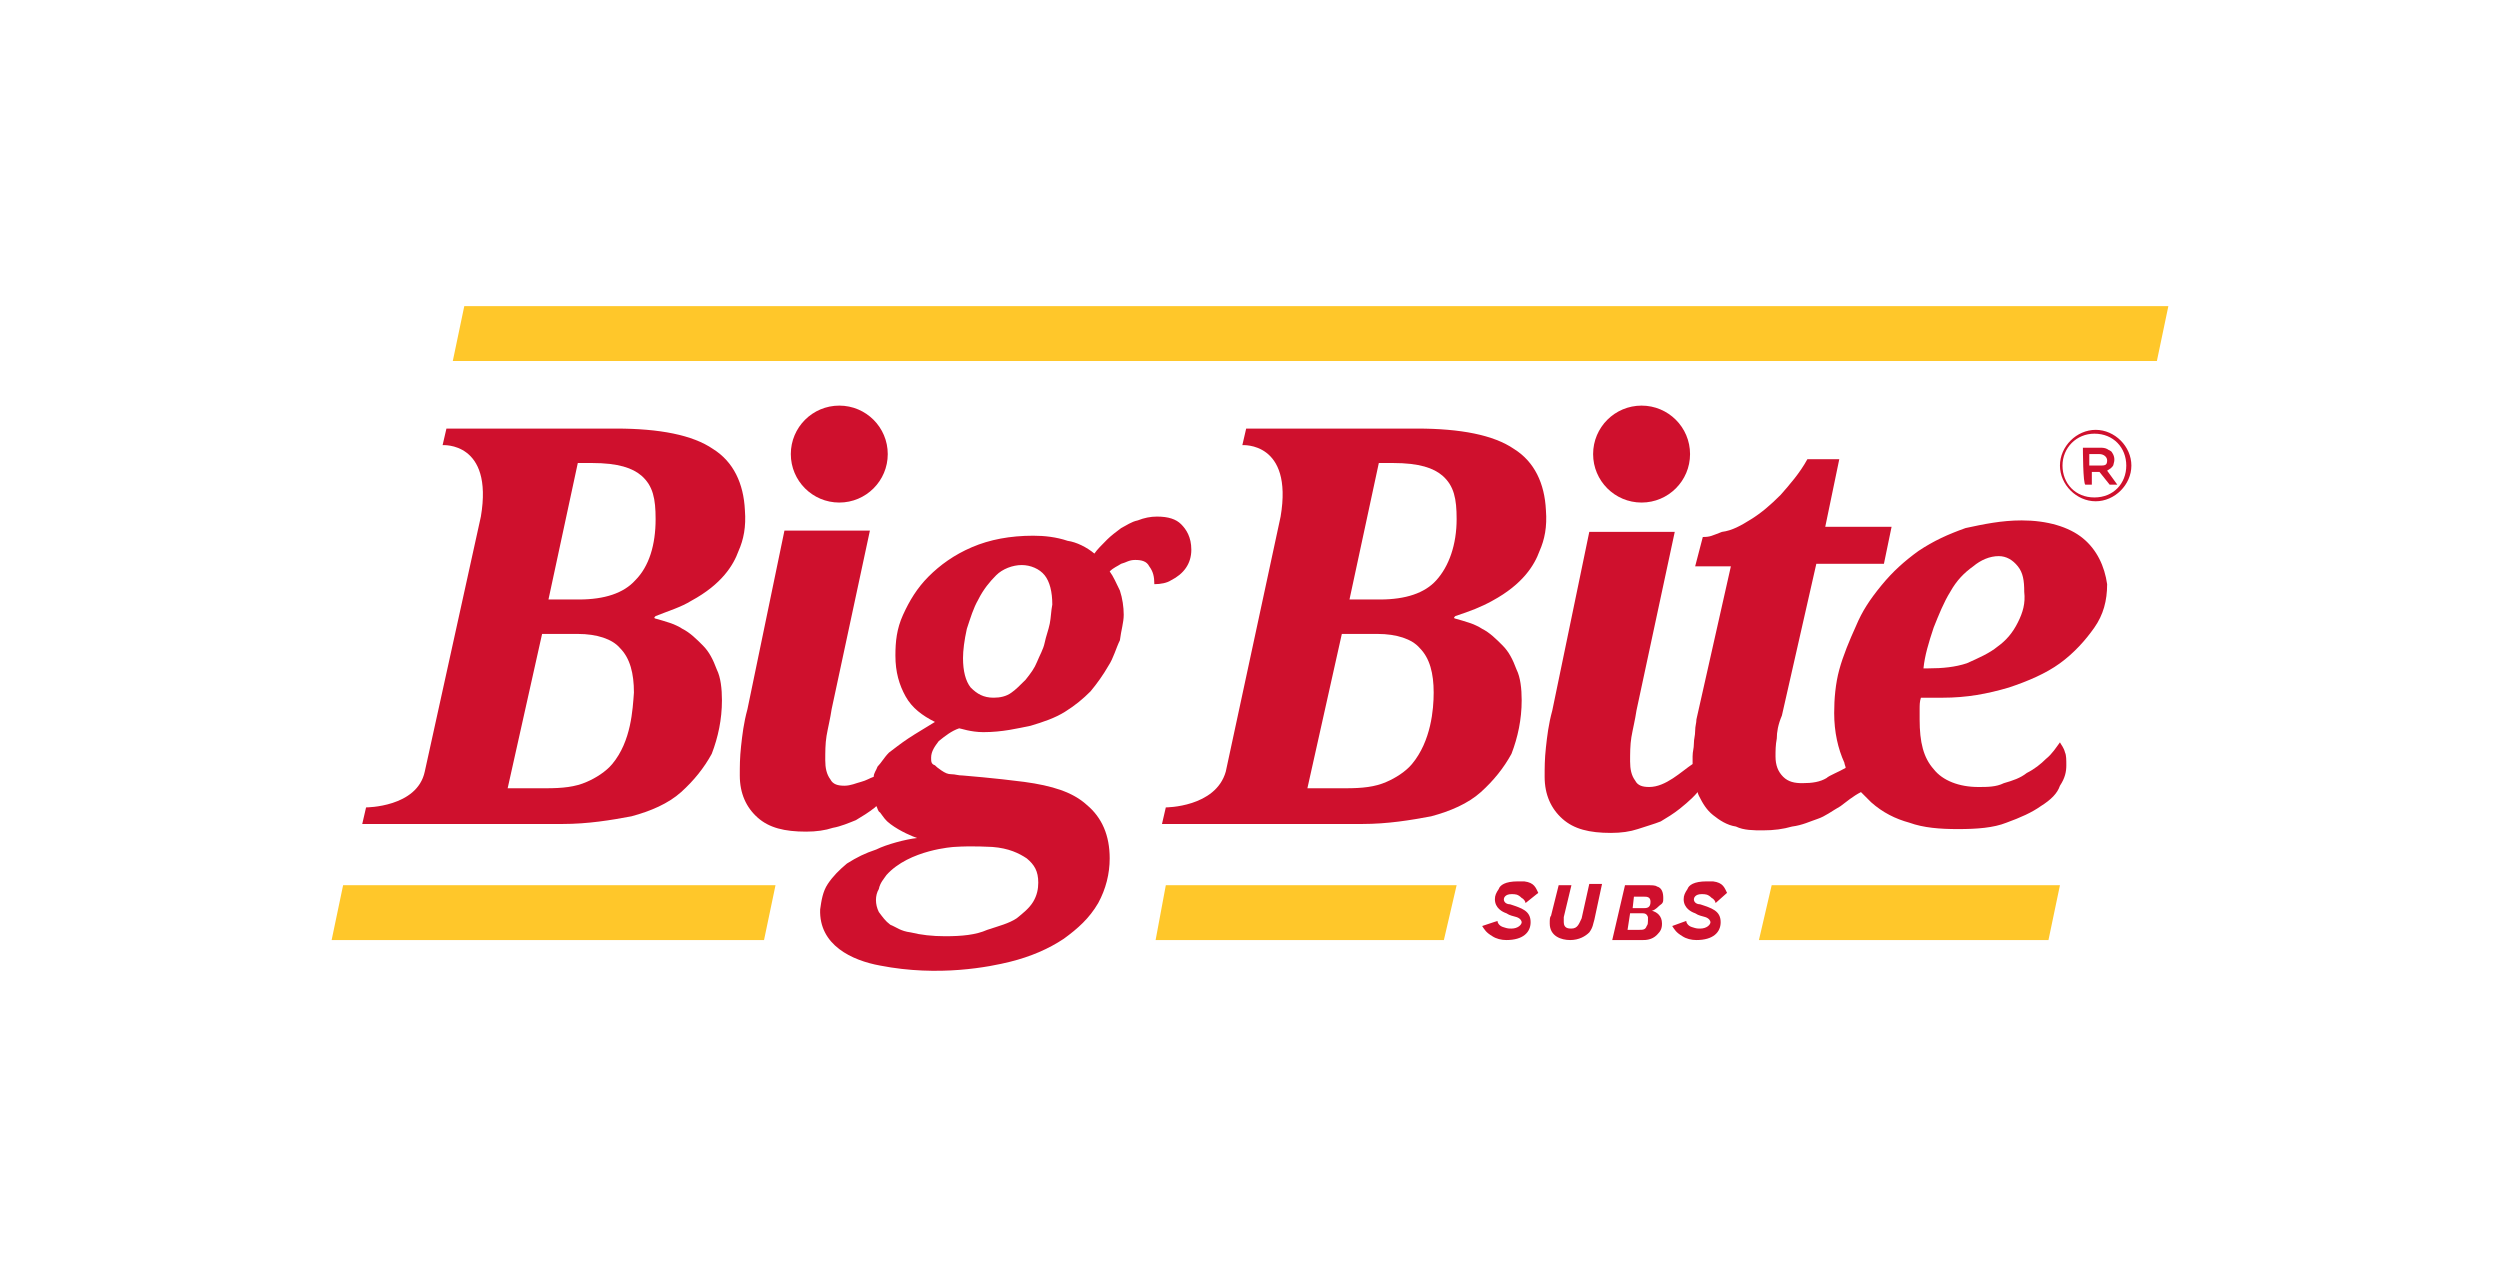 <?xml version="1.0" encoding="utf-8"?>
<!-- Generator: Adobe Illustrator 28.1.0, SVG Export Plug-In . SVG Version: 6.00 Build 0)  -->
<svg version="1.1" id="bigbitelogo" xmlns="http://www.w3.org/2000/svg" xmlns:xlink="http://www.w3.org/1999/xlink" x="0px"
	 y="0px" viewBox="0 0 196 100" style="enable-background:new 0 0 196 100;" xml:space="preserve">
<style type="text/css">
	.st0{fill:#CF102D;}
	.st1{fill:#FFC72A;}
</style>
<g>
	<g>
		<g>
			<path class="st0" d="M161.5,36.5L161.5,36.5c0-1.5,1.3-2.8,2.8-2.8c1.5,0,2.8,1.3,2.8,2.8l0,0c0,1.5-1.3,2.8-2.8,2.8
				C162.8,39.3,161.5,38,161.5,36.5z M166.7,36.5L166.7,36.5c0-1.4-1-2.5-2.5-2.5c-1.4,0-2.5,1.1-2.5,2.5l0,0c0,1.4,1,2.5,2.5,2.5
				C165.7,39,166.7,37.9,166.7,36.5z M163.3,35.1h1.3c0.2,0,0.4,0,0.6,0.1c0.1,0.1,0.3,0.1,0.4,0.3c0.2,0.3,0.2,0.6,0.1,0.9
				c0,0.1-0.1,0.2-0.2,0.3c0,0-0.3,0.2-0.3,0.2c0,0,0.8,1.1,0.8,1.1h-0.6l-0.8-1h-0.6v1h-0.5C163.3,38,163.3,35.1,163.3,35.1z
				 M164.6,36.5c0.4,0,0.6,0,0.6-0.4l0,0c0-0.3-0.3-0.5-0.6-0.5h-0.8v0.9H164.6L164.6,36.5z"/>
		</g>
		<path class="st0" d="M93.4,43.1c0-1-0.4-1.6-0.8-2c-0.4-0.4-1-0.6-1.9-0.6c-0.5,0-1,0.1-1.5,0.3c-0.5,0.1-0.9,0.4-1.3,0.6
			c-0.4,0.3-0.8,0.6-1.1,0.9c-0.4,0.4-0.8,0.8-1,1.1c-0.6-0.5-1.4-0.9-2.1-1C82.8,42.1,81.9,42,81,42c-1.8,0-3.4,0.3-4.8,0.9
			c-1.4,0.6-2.5,1.4-3.4,2.3c-0.9,0.9-1.5,1.9-2,3c-0.5,1.1-0.6,2.1-0.6,3.2c0,1.3,0.3,2.3,0.8,3.2c0.5,0.9,1.3,1.5,2.3,2
			c-0.8,0.5-1.5,0.9-2.1,1.3c-0.6,0.4-1.1,0.8-1.5,1.1c-0.4,0.4-0.6,0.8-0.9,1.1c-0.1,0.3-0.3,0.5-0.3,0.8c-0.3,0.1-0.6,0.3-1,0.4
			c-0.4,0.1-0.8,0.3-1.3,0.3c-0.5,0-0.9-0.1-1.1-0.5c-0.3-0.4-0.4-0.9-0.4-1.5s0-1.3,0.1-1.9c0.1-0.6,0.3-1.4,0.4-2.1l3-14h-6.7
			l-2.9,14c-0.3,1.1-0.4,2-0.5,2.9c-0.1,0.9-0.1,1.6-0.1,2.3c0,1.4,0.5,2.5,1.4,3.3c0.9,0.8,2.1,1.1,3.8,1.1c0.8,0,1.5-0.1,2.1-0.3
			c0.6-0.1,1.3-0.4,1.8-0.6c0.5-0.3,1-0.6,1.5-1l0.1-0.1c0.1,0.1,0.1,0.4,0.3,0.5c0.3,0.4,0.4,0.6,0.8,0.9c0.8,0.6,1.8,1,2.1,1.1
			c-0.9,0.1-2.4,0.5-3.2,0.9c-0.9,0.3-1.5,0.6-2.3,1.1c-0.6,0.5-1.1,1-1.5,1.6c-0.4,0.6-0.5,1.3-0.6,2c-0.1,2.8,2.5,4,4.7,4.4
			c4.6,0.9,8.6,0.1,10.2-0.3c1.6-0.4,3-1,4.2-1.8c1.1-0.8,2-1.6,2.7-2.8c0.6-1.1,0.9-2.3,0.9-3.5c0-1.8-0.6-3.2-1.8-4.2
			c-1.1-1-2.7-1.5-4.9-1.8c-2.3-0.3-4.8-0.5-4.8-0.5c-0.4,0-0.6-0.1-0.9-0.1s-0.5-0.1-0.8-0.3s-0.4-0.3-0.5-0.4
			C73,59.9,73,59.7,73,59.4c0-0.5,0.3-0.9,0.6-1.3c0.5-0.4,1-0.8,1.6-1c0.1,0,0.9,0.3,1.9,0.3c1.5,0,2.7-0.3,3.7-0.5
			c1-0.3,1.9-0.6,2.7-1.1c0.8-0.5,1.4-1,2-1.6c0.5-0.6,1-1.3,1.4-2c0.4-0.6,0.6-1.4,0.9-2c0.1-0.8,0.3-1.4,0.3-2s-0.1-1.3-0.3-1.9
			c-0.3-0.6-0.5-1.1-0.8-1.5c0.3-0.3,0.6-0.4,0.9-0.6c0.4-0.1,0.6-0.3,1.1-0.3c0.5,0,0.9,0.1,1.1,0.5c0.3,0.4,0.4,0.8,0.4,1.4
			c0.5,0,1-0.1,1.3-0.3C92.8,45,93.4,44.2,93.4,43.1z M74.8,66.4c1.5-0.1,2.8,0,3,0c1.3,0.1,2.1,0.5,2.7,0.9c0.6,0.5,0.9,1,0.9,1.9
			c0,0.5-0.1,1-0.4,1.5c-0.3,0.5-0.8,0.9-1.3,1.3c-0.6,0.4-1.4,0.6-2.3,0.9c-0.9,0.4-2,0.5-3.3,0.5c-1,0-1.9-0.1-2.7-0.3
			c-0.8-0.1-1.1-0.4-1.6-0.6c-0.4-0.3-0.6-0.6-0.9-1c-0.3-0.6-0.3-1.3,0-1.8c0.1-0.5,0.4-0.8,0.6-1.1C71.3,66.6,74.8,66.4,74.8,66.4
			z M82.3,48.9c-0.1,0.5-0.3,1-0.4,1.5c-0.1,0.5-0.4,1-0.6,1.5s-0.5,0.9-0.9,1.4c-0.4,0.4-0.8,0.8-1.1,1c-0.4,0.3-0.9,0.4-1.4,0.4
			c-0.8,0-1.3-0.3-1.8-0.8c-0.4-0.5-0.6-1.3-0.6-2.3c0-0.6,0.1-1.4,0.3-2.3c0.3-0.9,0.5-1.6,0.9-2.3c0.4-0.8,0.9-1.4,1.4-1.9
			c0.5-0.5,1.3-0.8,2-0.8s1.4,0.3,1.8,0.8c0.4,0.5,0.6,1.3,0.6,2.3C82.4,47.9,82.4,48.4,82.3,48.9z"/>
		<path class="st0" d="M163.3,42.2c-1.1-0.9-2.8-1.4-4.8-1.4c-1.6,0-3,0.3-4.4,0.6c-1.4,0.5-2.5,1-3.7,1.8c-1.1,0.8-2,1.6-2.9,2.7
			s-1.5,2-2,3.2c-0.5,1.1-1,2.3-1.3,3.4c-0.3,1.1-0.4,2.3-0.4,3.4c0,1.5,0.3,2.8,0.8,3.9c0,0.1,0.1,0.3,0.1,0.4
			c-0.5,0.3-1.3,0.6-1.5,0.8c-0.5,0.3-1.1,0.4-1.9,0.4c-0.6,0-1.1-0.1-1.5-0.5s-0.6-0.9-0.6-1.6c0-0.4,0-0.9,0.1-1.4
			c0-0.5,0.1-1.1,0.4-1.8l2.7-11.9h5.3l0.6-2.9h-5.2l1.1-5.3h-2.5c-0.6,1.1-1.4,2-2.1,2.8c-0.8,0.8-1.5,1.4-2.3,1.9
			c-0.8,0.5-1.5,0.9-2.3,1c-0.8,0.3-0.9,0.4-1.5,0.4l-0.6,2.3h2.8l-2.7,12c0,0.3-0.1,0.5-0.1,0.9c0,0.4-0.1,0.6-0.1,1
			c0,0.4-0.1,0.6-0.1,1c0,0.3,0,0.5,0,0.6c-0.9,0.6-2.1,1.8-3.4,1.8c-0.5,0-0.9-0.1-1.1-0.5c-0.3-0.4-0.4-0.9-0.4-1.5s0-1.3,0.1-1.9
			c0.1-0.6,0.3-1.4,0.4-2.1l3-14h-6.7l-2.9,14c-0.3,1.1-0.4,2-0.5,2.9c-0.1,0.9-0.1,1.6-0.1,2.3c0,1.4,0.5,2.5,1.4,3.3
			c0.9,0.8,2.1,1.1,3.8,1.1c0.8,0,1.5-0.1,2.1-0.3s1.3-0.4,1.8-0.6c0.5-0.3,1-0.6,1.5-1c0.1-0.1,0.8-0.6,1.4-1.3
			c0,0.1,0.1,0.3,0.1,0.3c0.3,0.6,0.6,1.1,1.1,1.5c0.5,0.4,1.1,0.8,1.8,0.9c0.6,0.3,1.4,0.3,2.1,0.3c0.9,0,1.6-0.1,2.3-0.3
			c0.8-0.1,1.4-0.4,2-0.6s1.1-0.6,1.8-1c0.4-0.3,1-0.8,1.6-1.1c0.3,0.3,0.5,0.5,0.8,0.8c0.9,0.8,1.9,1.3,3,1.6
			c1.1,0.4,2.4,0.5,3.8,0.5c1.5,0,2.8-0.1,3.8-0.5c1.1-0.4,2-0.8,2.7-1.3c0.8-0.5,1.3-1,1.5-1.6c0.4-0.6,0.5-1.1,0.5-1.6
			c0-0.4,0-0.8-0.1-1c-0.1-0.4-0.3-0.6-0.4-0.8c-0.3,0.4-0.6,0.9-1.1,1.3c-0.4,0.4-0.9,0.8-1.5,1.1c-0.5,0.4-1.1,0.6-1.8,0.8
			c-0.6,0.3-1.3,0.3-2,0.3c-1.5,0-2.8-0.5-3.5-1.4c-0.8-0.9-1.1-2.1-1.1-3.9c0-0.3,0-0.5,0-0.8c0-0.3,0-0.6,0.1-0.9
			c0.3,0,0.5,0,0.9,0c0.3,0,0.5,0,0.8,0c1.9,0,3.5-0.3,5.2-0.8c1.5-0.5,2.9-1.1,4-1.9c1.1-0.8,2-1.8,2.7-2.8s1-2.1,1-3.4
			C165,44.4,164.4,43.1,163.3,42.2z M158.2,48.8c-0.4,0.8-0.9,1.4-1.6,1.9c-0.6,0.5-1.5,0.9-2.4,1.3c-0.9,0.3-1.9,0.4-3,0.4h-0.4
			c0.1-1,0.4-2,0.8-3.2c0.4-1,0.8-2,1.3-2.8c0.5-0.9,1.1-1.5,1.8-2c0.6-0.5,1.3-0.8,2-0.8c0.6,0,1.1,0.3,1.5,0.8
			c0.4,0.5,0.5,1.1,0.5,2C158.8,47.3,158.6,48,158.2,48.8z"/>
		<circle class="st0" cx="65.8" cy="35.6" r="3.8"/>
		<circle class="st0" cx="128.7" cy="35.6" r="3.8"/>
		<path class="st0" d="M54.2,47.1c2.4-1.3,3.3-2.8,3.7-3.9c0.4-0.9,0.6-1.9,0.5-3.2c-0.1-2.1-0.9-3.8-2.5-4.8
			c-1.6-1.1-4.2-1.6-7.6-1.6H35l-0.3,1.3c0,0,4-0.3,3,5.6l-4.4,20c-0.6,2.8-4.6,2.8-4.6,2.8l-0.3,1.3h15.7c2,0,3.8-0.3,5.4-0.6
			c1.5-0.4,2.9-1,3.9-1.9c1-0.9,1.8-1.9,2.4-3c0.5-1.3,0.8-2.7,0.8-4.2c0-0.9-0.1-1.8-0.4-2.4c-0.3-0.8-0.6-1.4-1.1-1.9
			c-0.5-0.5-1-1-1.6-1.3c-0.6-0.4-1.4-0.6-2.1-0.8c0,0-0.1,0-0.1-0.1l0.1-0.1C52.4,47.9,53.4,47.6,54.2,47.1z M48,59.9
			c-0.5,0.6-1.3,1.1-2,1.4c-0.9,0.4-1.9,0.5-3.2,0.5h-3l2.7-12.1h2.8c1.5,0,2.7,0.4,3.3,1.1c0.8,0.8,1.1,2,1.1,3.5
			C49.6,55.6,49.5,58.1,48,59.9z M49.8,45.5c-0.9,1-2.4,1.5-4.4,1.5h-2.4l2.3-10.7h1.1c2.1,0,3.2,0.4,3.9,1c0.9,0.8,1.1,1.8,1.1,3.4
			C51.4,42.7,50.9,44.4,49.8,45.5z"/>
		<path class="st0" d="M117,47.1c2.4-1.3,3.3-2.8,3.7-3.9c0.4-0.9,0.6-1.9,0.5-3.2c-0.1-2.1-0.9-3.8-2.5-4.8
			c-1.6-1.1-4.2-1.6-7.6-1.6H97.7l-0.3,1.3c0,0,4-0.3,3,5.6l-4.3,20c-0.8,2.8-4.7,2.8-4.7,2.8l-0.3,1.3h15.7c2,0,3.8-0.3,5.4-0.6
			c1.5-0.4,2.9-1,3.9-1.9c1-0.9,1.8-1.9,2.4-3c0.5-1.3,0.8-2.7,0.8-4.2c0-0.9-0.1-1.8-0.4-2.4c-0.3-0.8-0.6-1.4-1.1-1.9
			c-0.5-0.5-1-1-1.6-1.3c-0.6-0.4-1.4-0.6-2.1-0.8c0,0-0.1,0-0.1-0.1l0.1-0.1C115.3,47.9,116.1,47.6,117,47.1z M110.7,59.9
			c-0.5,0.6-1.3,1.1-2,1.4c-0.9,0.4-1.9,0.5-3.2,0.5h-3l2.7-12.1h2.8c1.5,0,2.7,0.4,3.3,1.1c0.8,0.8,1.1,2,1.1,3.5
			C112.4,55.6,112.2,58.1,110.7,59.9z M112.6,45.5c-0.9,1-2.4,1.5-4.4,1.5h-2.4l2.3-10.7h1.1c2.1,0,3.2,0.4,3.9,1
			c0.9,0.8,1.1,1.8,1.1,3.4C114.2,42.7,113.6,44.4,112.6,45.5z"/>
		<polygon class="st1" points="59.9,73.7 26,73.7 26.9,69.4 60.8,69.4 		"/>
		<polygon class="st1" points="169.1,28.3 35.5,28.3 36.4,24 170,24 		"/>
	</g>
	<g>
		<path class="st0" d="M117.4,72.2c0,0.1,0.1,0.4,0.5,0.5c0.3,0.1,0.4,0.1,0.6,0.1c0.5,0,0.8-0.3,0.8-0.5c0-0.1-0.1-0.3-0.4-0.4
			c-0.3-0.1-0.5-0.1-0.8-0.3c-0.3-0.1-0.9-0.4-0.9-1.1c0-0.3,0.1-0.5,0.3-0.8c0.1-0.3,0.5-0.6,1.5-0.6c0.1,0,0.4,0,0.5,0
			c0.8,0.1,0.9,0.5,1.1,0.9l-1,0.8c0-0.1-0.1-0.3-0.3-0.4c-0.3-0.3-0.5-0.3-0.8-0.3c-0.5,0-0.6,0.3-0.6,0.4c0,0.3,0.3,0.4,0.5,0.4
			c0.9,0.3,1.6,0.5,1.6,1.4c0,0.8-0.6,1.4-1.9,1.4c-0.4,0-0.8-0.1-1.1-0.3c-0.5-0.3-0.6-0.5-0.8-0.8L117.4,72.2z"/>
		<path class="st0" d="M122.2,69.4h1l-0.6,2.5c0,0.1,0,0.3,0,0.4c0,0.5,0.4,0.5,0.6,0.5c0.5,0,0.6-0.4,0.8-0.8l0.6-2.7h1l-0.6,2.8
			c-0.1,0.3-0.1,0.6-0.4,1c-0.3,0.3-0.8,0.6-1.5,0.6s-1.6-0.3-1.6-1.3c0-0.3,0-0.5,0.1-0.6L122.2,69.4z"/>
		<path class="st0" d="M127.4,69.4h1.9c0.1,0,0.5,0,0.6,0.1c0.4,0.1,0.5,0.5,0.5,0.9c0,0.3,0,0.4-0.3,0.6c-0.3,0.3-0.5,0.4-0.6,0.4
			c0.4,0.1,0.8,0.4,0.8,1c0,0.4-0.1,0.6-0.4,0.9c-0.4,0.4-0.9,0.4-1.1,0.4h-2.4L127.4,69.4z M127.6,72.9h0.9c0.3,0,0.5,0,0.6-0.3
			c0.1-0.1,0.1-0.3,0.1-0.4s0-0.1,0-0.3c-0.1-0.3-0.3-0.3-0.5-0.3h-0.9L127.6,72.9z M128,71.2h0.8c0.3,0,0.6,0,0.6-0.5
			c0-0.4-0.3-0.4-0.5-0.4h-0.8L128,71.2z"/>
		<path class="st0" d="M132.2,72.2c0,0.1,0.1,0.4,0.5,0.5c0.3,0.1,0.4,0.1,0.6,0.1c0.5,0,0.8-0.3,0.8-0.5c0-0.1-0.1-0.3-0.4-0.4
			s-0.5-0.1-0.8-0.3c-0.3-0.1-0.9-0.4-0.9-1.1c0-0.3,0.1-0.5,0.3-0.8c0.1-0.3,0.5-0.6,1.5-0.6c0.1,0,0.4,0,0.5,0
			c0.8,0.1,0.9,0.5,1.1,0.9l-0.9,0.8c0-0.1-0.1-0.3-0.3-0.4c-0.3-0.3-0.5-0.3-0.8-0.3c-0.5,0-0.6,0.3-0.6,0.4c0,0.3,0.3,0.4,0.5,0.4
			c0.9,0.3,1.6,0.5,1.6,1.4c0,0.8-0.6,1.4-1.9,1.4c-0.4,0-0.8-0.1-1.1-0.3c-0.5-0.3-0.6-0.5-0.8-0.8L132.2,72.2z"/>
	</g>
	<polygon class="st1" points="160.6,73.7 137.9,73.7 138.9,69.4 161.5,69.4 	"/>
	<polygon class="st1" points="113.2,73.7 90.6,73.7 91.4,69.4 114.2,69.4 	"/>
</g>
</svg>
